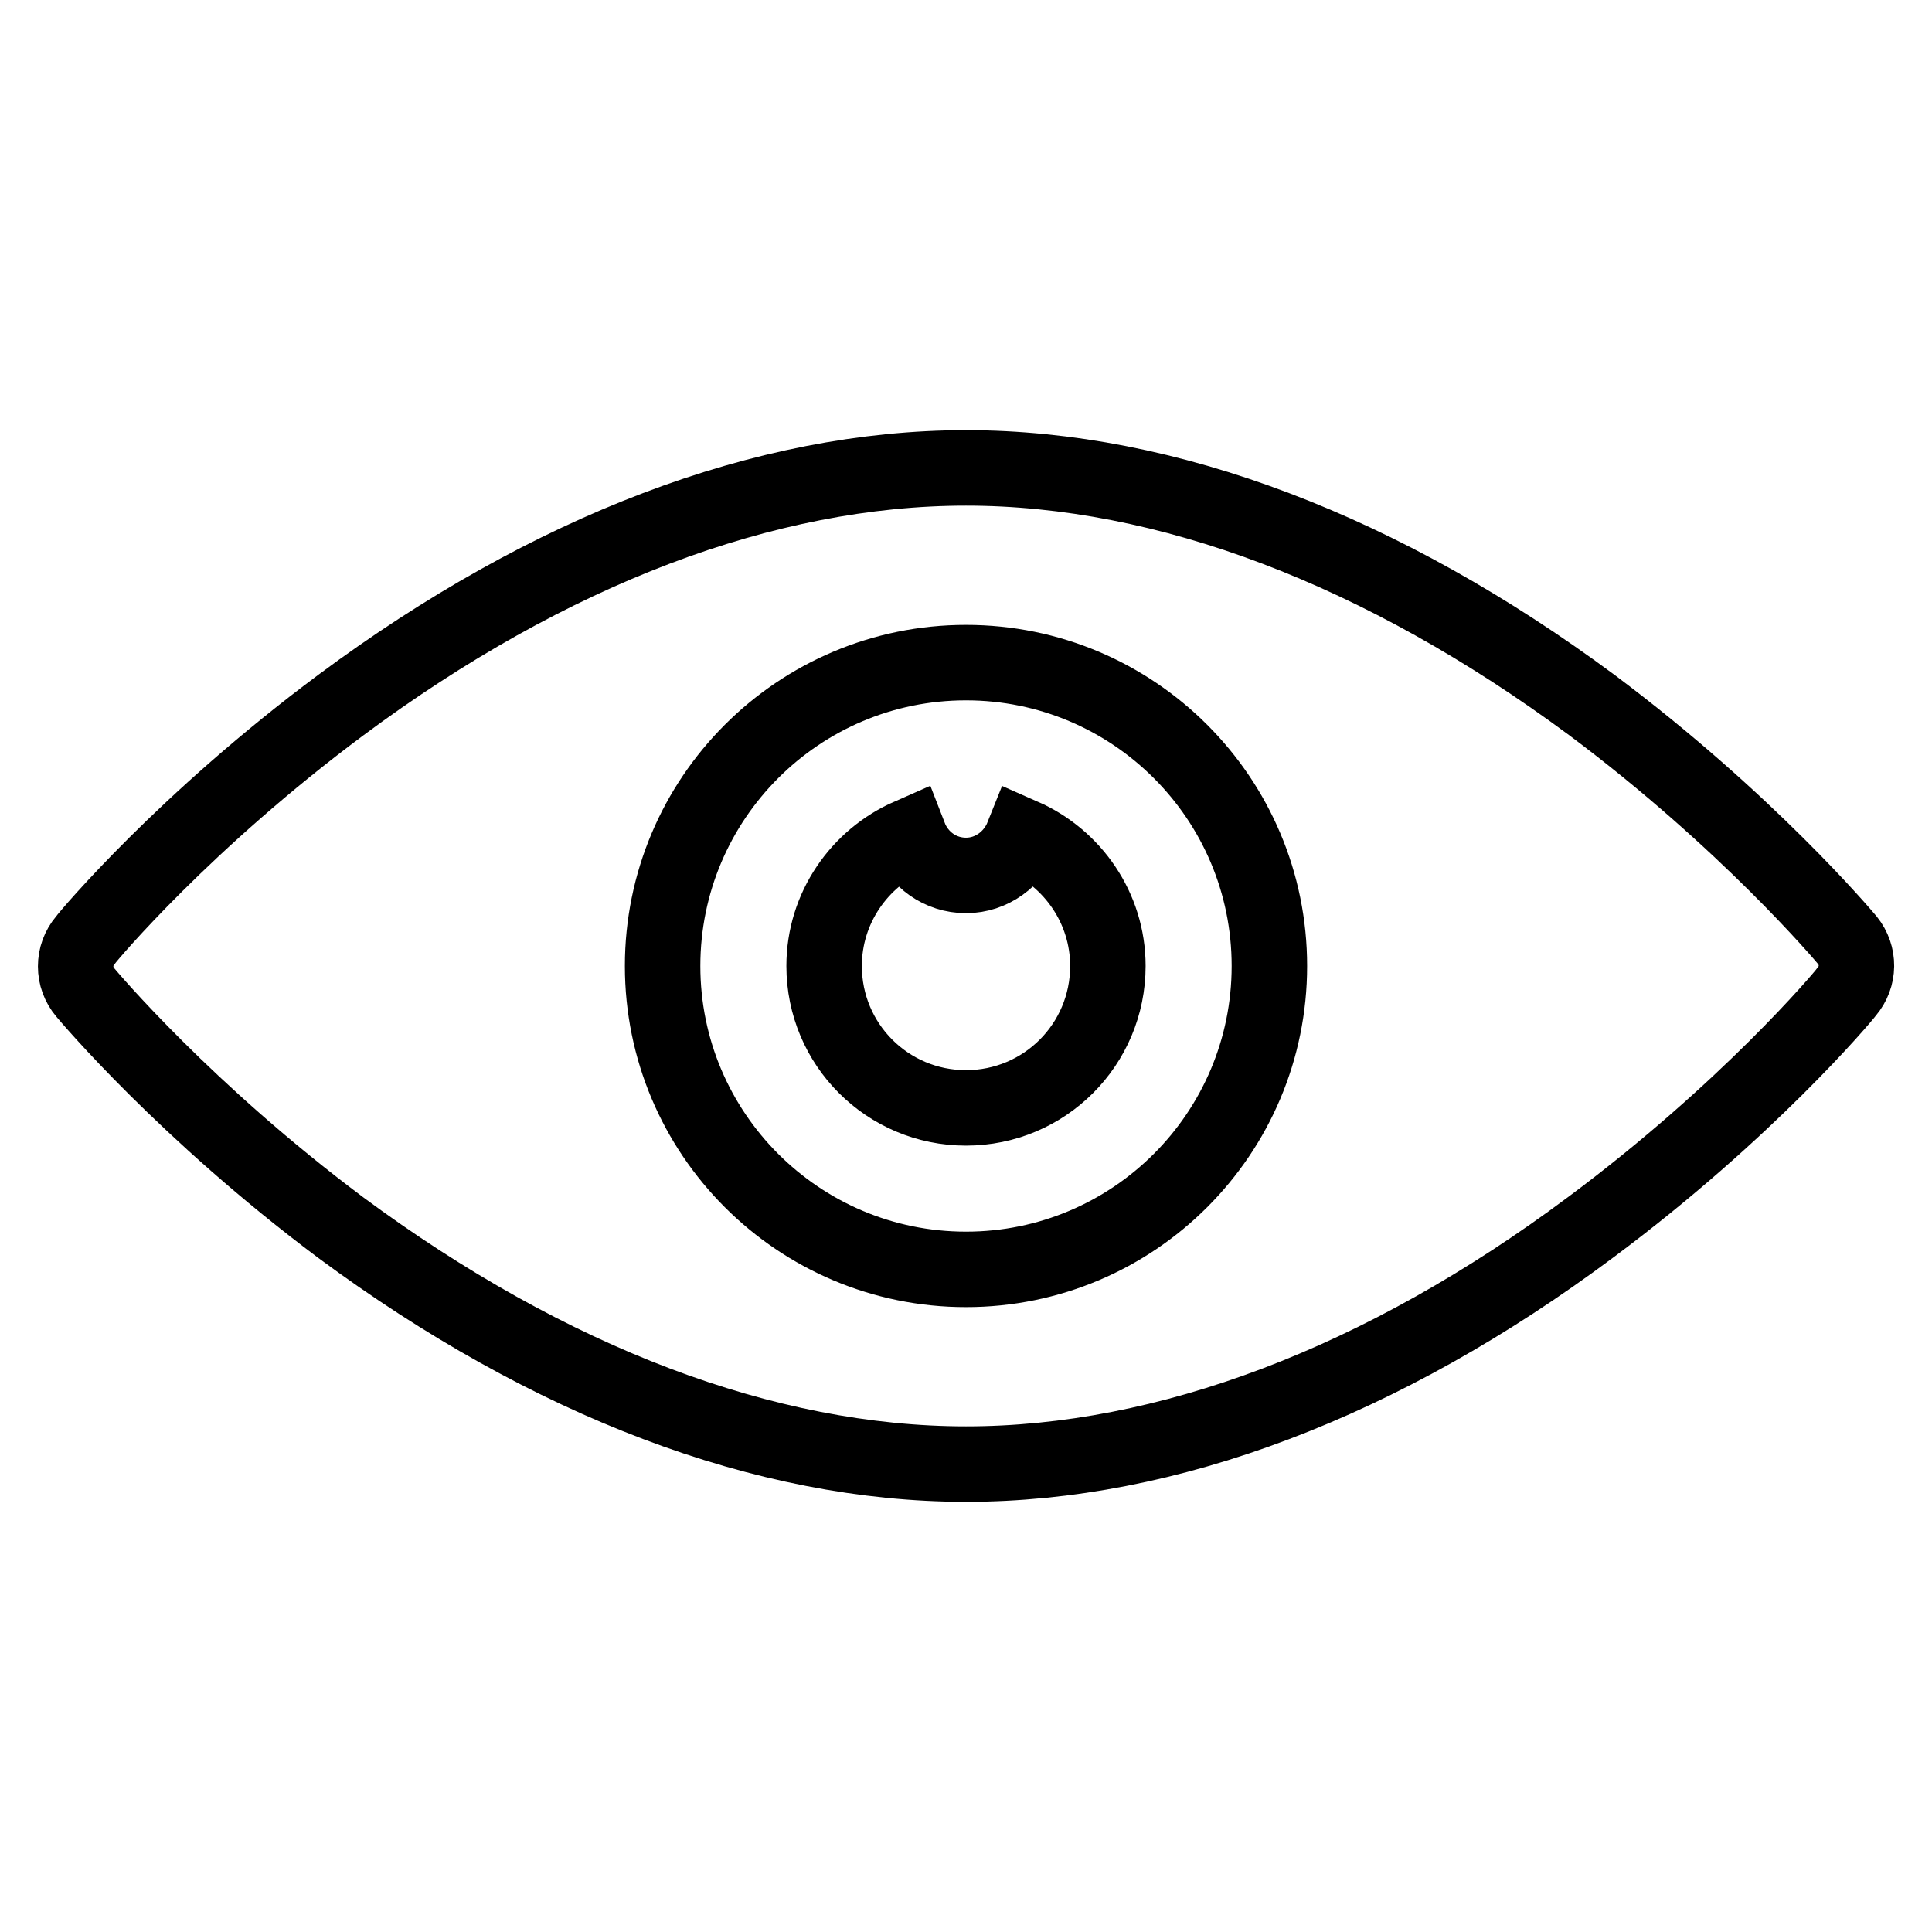 <?xml version="1.0" encoding="utf-8"?>
<!-- Svg Vector Icons : http://www.onlinewebfonts.com/icon -->
<!DOCTYPE svg PUBLIC "-//W3C//DTD SVG 1.1//EN" "http://www.w3.org/Graphics/SVG/1.1/DTD/svg11.dtd">
<svg version="1.1" xmlns="http://www.w3.org/2000/svg" xmlns:xlink="http://www.w3.org/1999/xlink" x="0px" y="0px" viewBox="0 0 256 256" enable-background="new 0 0 256 256" xml:space="preserve">
<g> <path stroke-width="10" fill-opacity="0" stroke="#000000"  d="M244.8,124.6c-0.5-0.6-13.3-15.8-33.9-31.2C183.2,72.9,154.6,62,128,62S72.8,72.9,45.2,93.4 c-20.7,15.4-33.4,30.5-33.9,31.2c-1.7,2-1.7,4.9,0,6.9c0.5,0.6,13.3,15.8,33.9,31.2C72.8,183.1,101.4,194,128,194 s55.2-10.8,82.8-31.4c20.7-15.4,33.4-30.5,33.9-31.2C246.4,129.4,246.4,126.6,244.8,124.6z M128,168.2c-22.2,0-40.2-18-40.2-40.2 c0-22.2,18-40.2,40.2-40.2s40.2,18,40.2,40.2C168.2,150.2,150.2,168.2,128,168.2z M135.5,110.8c-1.2,3-4.1,5.2-7.5,5.2 s-6.3-2.1-7.5-5.2c-6.6,2.9-11.3,9.5-11.3,17.2c0,10.4,8.4,18.8,18.8,18.8c10.4,0,18.8-8.4,18.8-18.8 C146.8,120.3,142.1,113.7,135.5,110.8z"/></g>
</svg>